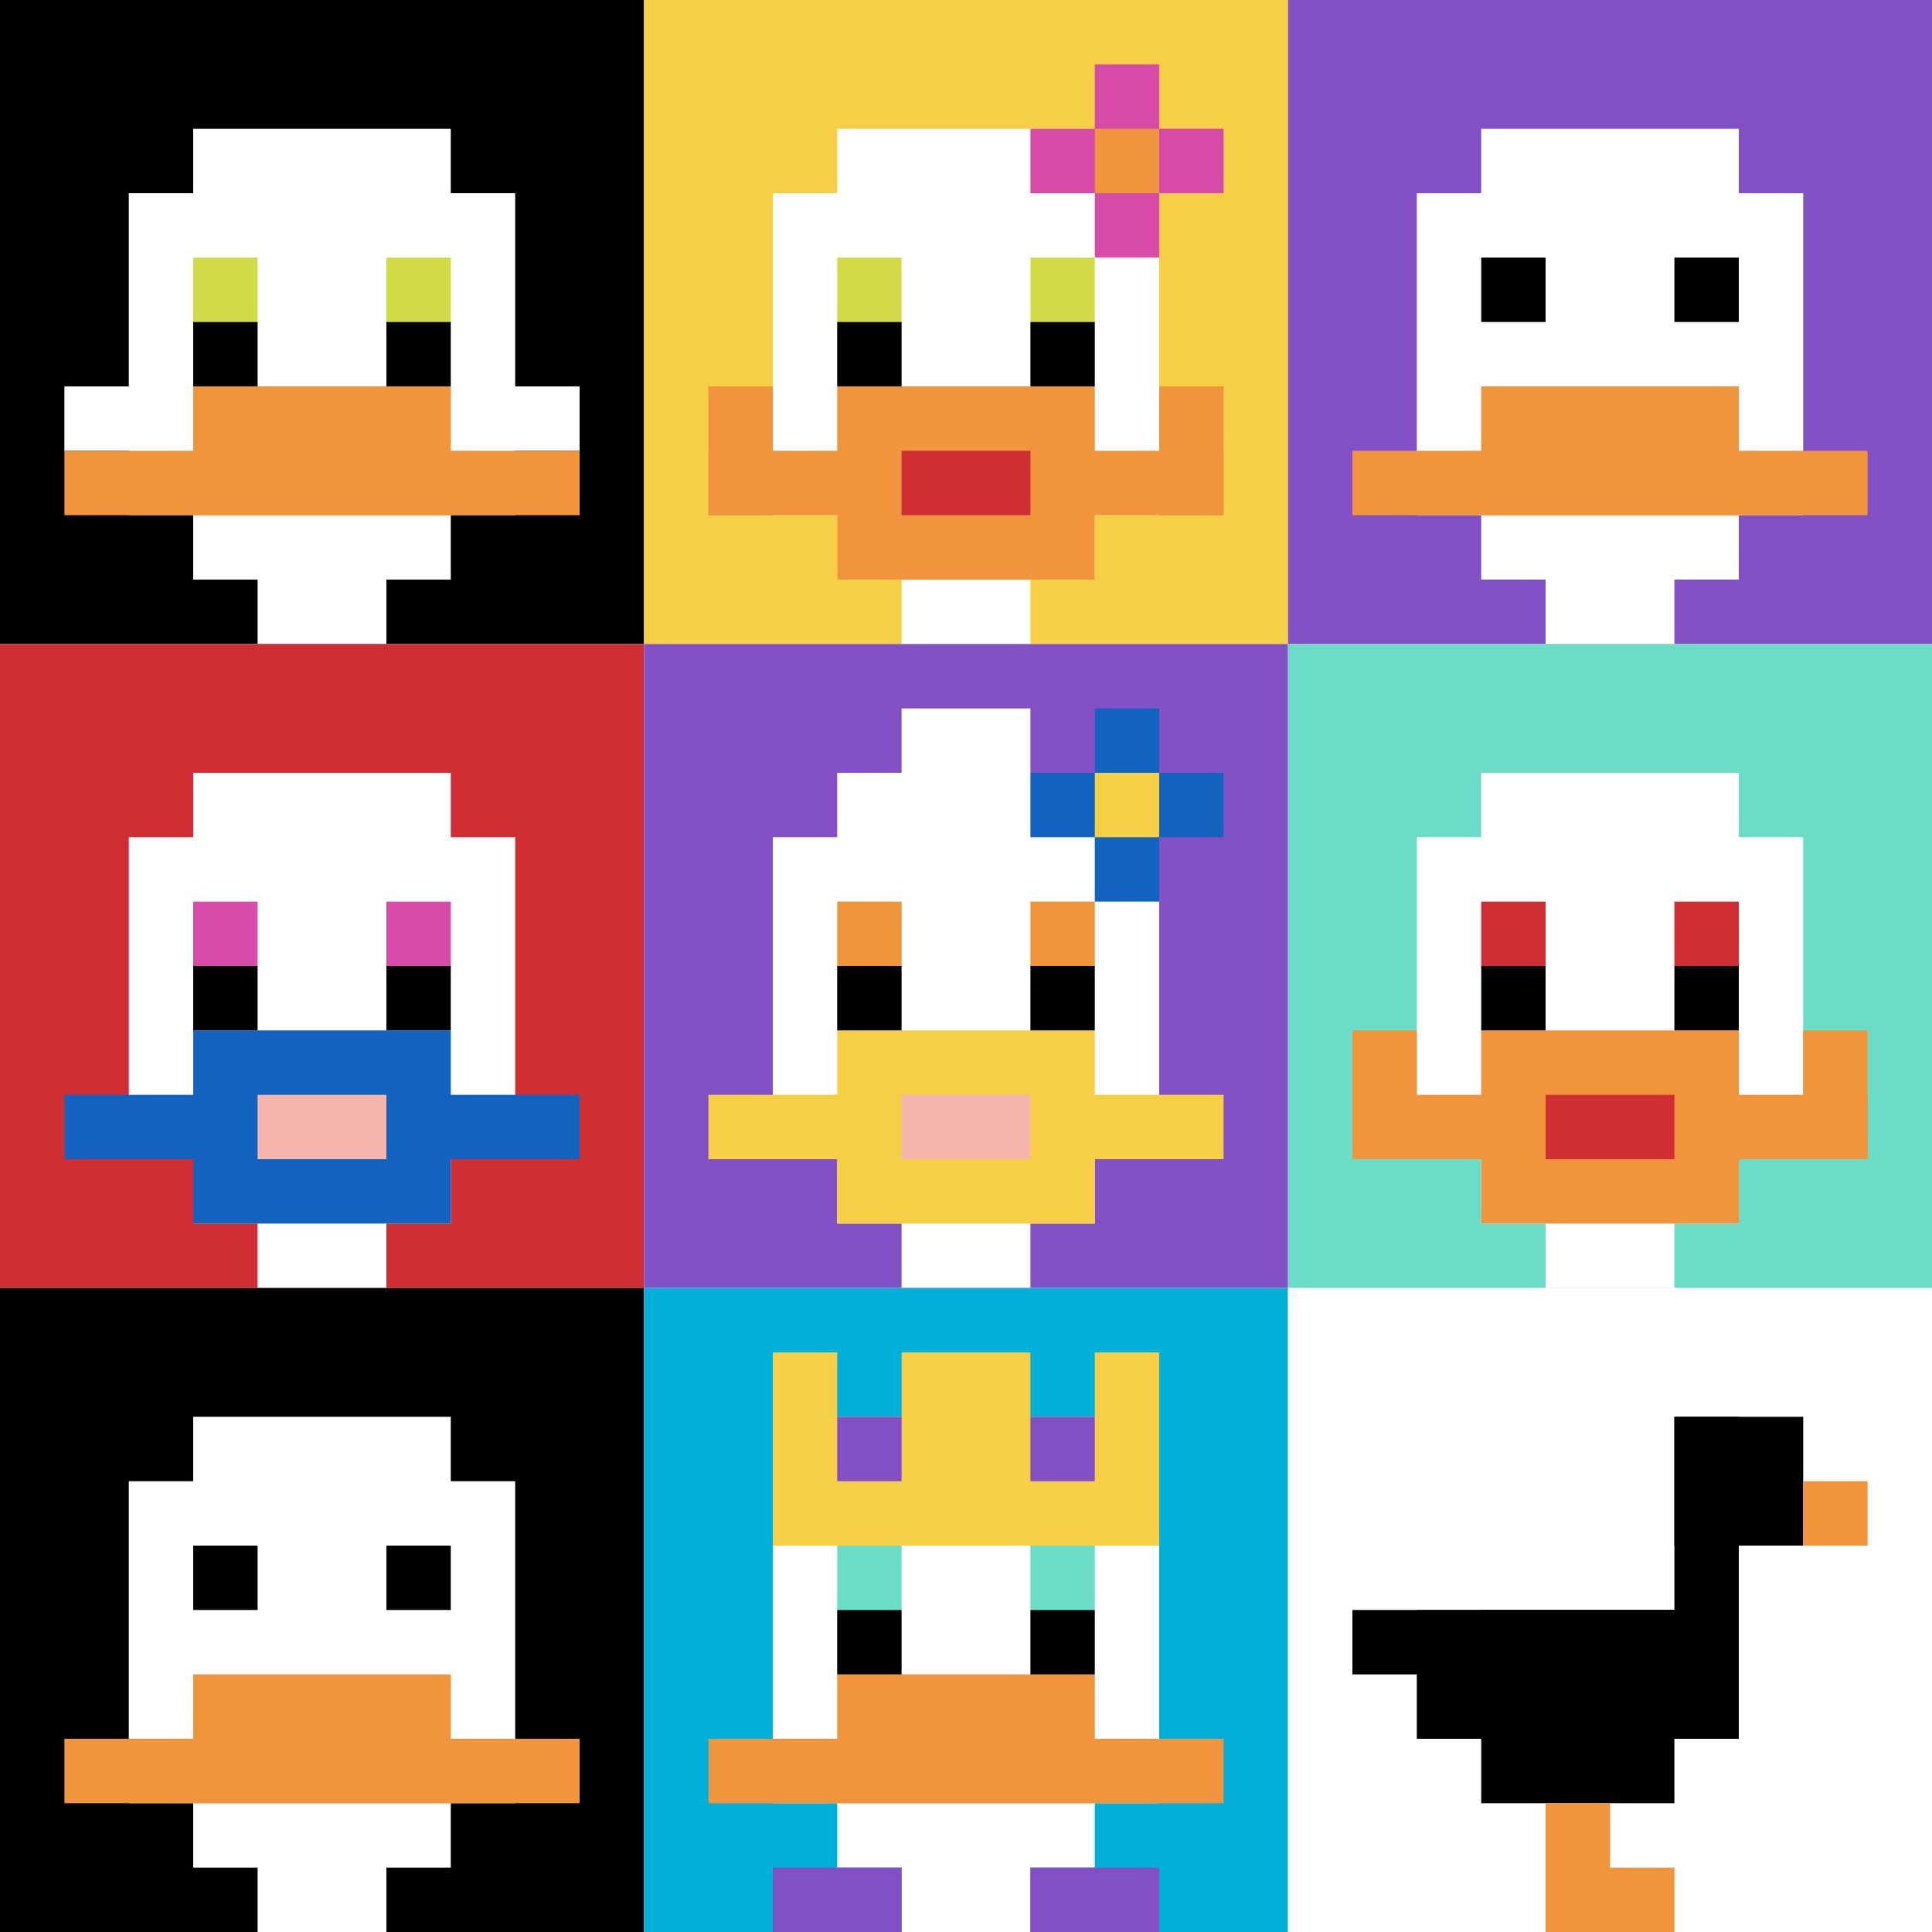 <svg xmlns="http://www.w3.org/2000/svg" version="1.1" width="567" height="567"><title>'goose-pfp-558020' by Dmitri Cherniak</title><desc>seed=558020
backgroundColor=#ffffff
padding=20
innerPadding=0
timeout=500
dimension=3
border=false
Save=function(){return n.handleSave()}
frame=44

Rendered at Sun Sep 15 2024 19:02:09 GMT+0300 (GMT+03:00)
Generated in 1ms
</desc><defs></defs><rect width="100%" height="100%" fill="#ffffff"></rect><g><g id="0-0"><rect x="0" y="0" height="189" width="189" fill="#000000"></rect><g><rect id="0-0-3-2-4-7" x="56.7" y="37.8" width="75.6" height="132.3" fill="#ffffff"></rect><rect id="0-0-2-3-6-5" x="37.8" y="56.7" width="113.4" height="94.5" fill="#ffffff"></rect><rect id="0-0-4-8-2-2" x="75.6" y="151.2" width="37.8" height="37.8" fill="#ffffff"></rect><rect id="0-0-1-6-8-1" x="18.9" y="113.4" width="151.2" height="18.9" fill="#ffffff"></rect><rect id="0-0-1-7-8-1" x="18.9" y="132.3" width="151.2" height="18.9" fill="#F0943E"></rect><rect id="0-0-3-6-4-2" x="56.7" y="113.4" width="75.6" height="37.8" fill="#F0943E"></rect><rect id="0-0-3-4-1-1" x="56.7" y="75.6" width="18.9" height="18.9" fill="#D1DB47"></rect><rect id="0-0-6-4-1-1" x="113.4" y="75.6" width="18.9" height="18.9" fill="#D1DB47"></rect><rect id="0-0-3-5-1-1" x="56.7" y="94.5" width="18.9" height="18.9" fill="#000000"></rect><rect id="0-0-6-5-1-1" x="113.4" y="94.5" width="18.9" height="18.9" fill="#000000"></rect></g><rect x="0" y="0" stroke="white" stroke-width="0" height="189" width="189" fill="none"></rect></g><g id="1-0"><rect x="189" y="0" height="189" width="189" fill="#F7CF46"></rect><g><rect id="189-0-3-2-4-7" x="245.7" y="37.8" width="75.6" height="132.3" fill="#ffffff"></rect><rect id="189-0-2-3-6-5" x="226.8" y="56.7" width="113.4" height="94.5" fill="#ffffff"></rect><rect id="189-0-4-8-2-2" x="264.6" y="151.2" width="37.8" height="37.8" fill="#ffffff"></rect><rect id="189-0-1-7-8-1" x="207.9" y="132.3" width="151.2" height="18.9" fill="#F0943E"></rect><rect id="189-0-3-6-4-3" x="245.7" y="113.4" width="75.6" height="56.7" fill="#F0943E"></rect><rect id="189-0-4-7-2-1" x="264.6" y="132.3" width="37.8" height="18.9" fill="#D12D35"></rect><rect id="189-0-1-6-1-2" x="207.9" y="113.4" width="18.9" height="37.8" fill="#F0943E"></rect><rect id="189-0-8-6-1-2" x="340.2" y="113.4" width="18.9" height="37.8" fill="#F0943E"></rect><rect id="189-0-3-4-1-1" x="245.7" y="75.6" width="18.9" height="18.9" fill="#D1DB47"></rect><rect id="189-0-6-4-1-1" x="302.4" y="75.6" width="18.9" height="18.9" fill="#D1DB47"></rect><rect id="189-0-3-5-1-1" x="245.7" y="94.5" width="18.9" height="18.9" fill="#000000"></rect><rect id="189-0-6-5-1-1" x="302.4" y="94.5" width="18.9" height="18.9" fill="#000000"></rect><rect id="189-0-6-2-3-1" x="302.4" y="37.8" width="56.7" height="18.9" fill="#D74BA8"></rect><rect id="189-0-7-1-1-3" x="321.3" y="18.9" width="18.9" height="56.7" fill="#D74BA8"></rect><rect id="189-0-7-2-1-1" x="321.3" y="37.8" width="18.9" height="18.9" fill="#F0943E"></rect></g><rect x="189" y="0" stroke="white" stroke-width="0" height="189" width="189" fill="none"></rect></g><g id="2-0"><rect x="378" y="0" height="189" width="189" fill="#834FC4"></rect><g><rect id="378-0-3-2-4-7" x="434.7" y="37.8" width="75.6" height="132.3" fill="#ffffff"></rect><rect id="378-0-2-3-6-5" x="415.8" y="56.7" width="113.4" height="94.5" fill="#ffffff"></rect><rect id="378-0-4-8-2-2" x="453.6" y="151.2" width="37.8" height="37.8" fill="#ffffff"></rect><rect id="378-0-1-7-8-1" x="396.9" y="132.3" width="151.2" height="18.9" fill="#F0943E"></rect><rect id="378-0-3-6-4-2" x="434.7" y="113.4" width="75.6" height="37.8" fill="#F0943E"></rect><rect id="378-0-3-4-1-1" x="434.7" y="75.6" width="18.9" height="18.9" fill="#000000"></rect><rect id="378-0-6-4-1-1" x="491.4" y="75.6" width="18.9" height="18.9" fill="#000000"></rect></g><rect x="378" y="0" stroke="white" stroke-width="0" height="189" width="189" fill="none"></rect></g><g id="0-1"><rect x="0" y="189" height="189" width="189" fill="#D12D35"></rect><g><rect id="0-189-3-2-4-7" x="56.7" y="226.8" width="75.6" height="132.3" fill="#ffffff"></rect><rect id="0-189-2-3-6-5" x="37.8" y="245.7" width="113.4" height="94.5" fill="#ffffff"></rect><rect id="0-189-4-8-2-2" x="75.6" y="340.2" width="37.8" height="37.8" fill="#ffffff"></rect><rect id="0-189-1-7-8-1" x="18.9" y="321.3" width="151.2" height="18.9" fill="#1263BD"></rect><rect id="0-189-3-6-4-3" x="56.7" y="302.4" width="75.6" height="56.7" fill="#1263BD"></rect><rect id="0-189-4-7-2-1" x="75.6" y="321.3" width="37.8" height="18.9" fill="#F4B6AD"></rect><rect id="0-189-3-4-1-1" x="56.7" y="264.6" width="18.9" height="18.9" fill="#D74BA8"></rect><rect id="0-189-6-4-1-1" x="113.4" y="264.6" width="18.9" height="18.9" fill="#D74BA8"></rect><rect id="0-189-3-5-1-1" x="56.7" y="283.5" width="18.9" height="18.9" fill="#000000"></rect><rect id="0-189-6-5-1-1" x="113.4" y="283.5" width="18.9" height="18.9" fill="#000000"></rect></g><rect x="0" y="189" stroke="white" stroke-width="0" height="189" width="189" fill="none"></rect></g><g id="1-1"><rect x="189" y="189" height="189" width="189" fill="#834FC4"></rect><g><rect id="189-189-3-2-4-7" x="245.7" y="226.8" width="75.6" height="132.3" fill="#ffffff"></rect><rect id="189-189-2-3-6-5" x="226.8" y="245.7" width="113.4" height="94.5" fill="#ffffff"></rect><rect id="189-189-4-8-2-2" x="264.6" y="340.2" width="37.8" height="37.8" fill="#ffffff"></rect><rect id="189-189-1-7-8-1" x="207.9" y="321.3" width="151.2" height="18.9" fill="#F7CF46"></rect><rect id="189-189-3-6-4-3" x="245.7" y="302.4" width="75.6" height="56.7" fill="#F7CF46"></rect><rect id="189-189-4-7-2-1" x="264.6" y="321.3" width="37.8" height="18.9" fill="#F4B6AD"></rect><rect id="189-189-3-4-1-1" x="245.7" y="264.6" width="18.9" height="18.9" fill="#F0943E"></rect><rect id="189-189-6-4-1-1" x="302.4" y="264.6" width="18.9" height="18.9" fill="#F0943E"></rect><rect id="189-189-3-5-1-1" x="245.7" y="283.5" width="18.9" height="18.9" fill="#000000"></rect><rect id="189-189-6-5-1-1" x="302.4" y="283.5" width="18.9" height="18.9" fill="#000000"></rect><rect id="189-189-4-1-2-2" x="264.6" y="207.9" width="37.8" height="37.8" fill="#ffffff"></rect><rect id="189-189-6-2-3-1" x="302.4" y="226.8" width="56.7" height="18.9" fill="#1263BD"></rect><rect id="189-189-7-1-1-3" x="321.3" y="207.9" width="18.9" height="56.7" fill="#1263BD"></rect><rect id="189-189-7-2-1-1" x="321.3" y="226.8" width="18.9" height="18.9" fill="#F7CF46"></rect></g><rect x="189" y="189" stroke="white" stroke-width="0" height="189" width="189" fill="none"></rect></g><g id="2-1"><rect x="378" y="189" height="189" width="189" fill="#6BDCC5"></rect><g><rect id="378-189-3-2-4-7" x="434.7" y="226.8" width="75.6" height="132.3" fill="#ffffff"></rect><rect id="378-189-2-3-6-5" x="415.8" y="245.7" width="113.4" height="94.5" fill="#ffffff"></rect><rect id="378-189-4-8-2-2" x="453.6" y="340.2" width="37.8" height="37.8" fill="#ffffff"></rect><rect id="378-189-1-7-8-1" x="396.9" y="321.3" width="151.2" height="18.9" fill="#F0943E"></rect><rect id="378-189-3-6-4-3" x="434.7" y="302.4" width="75.6" height="56.7" fill="#F0943E"></rect><rect id="378-189-4-7-2-1" x="453.6" y="321.3" width="37.8" height="18.9" fill="#D12D35"></rect><rect id="378-189-1-6-1-2" x="396.9" y="302.4" width="18.9" height="37.8" fill="#F0943E"></rect><rect id="378-189-8-6-1-2" x="529.2" y="302.4" width="18.9" height="37.8" fill="#F0943E"></rect><rect id="378-189-3-4-1-1" x="434.7" y="264.6" width="18.9" height="18.9" fill="#D12D35"></rect><rect id="378-189-6-4-1-1" x="491.4" y="264.6" width="18.9" height="18.9" fill="#D12D35"></rect><rect id="378-189-3-5-1-1" x="434.7" y="283.5" width="18.9" height="18.9" fill="#000000"></rect><rect id="378-189-6-5-1-1" x="491.4" y="283.5" width="18.9" height="18.9" fill="#000000"></rect></g><rect x="378" y="189" stroke="white" stroke-width="0" height="189" width="189" fill="none"></rect></g><g id="0-2"><rect x="0" y="378" height="189" width="189" fill="#000000"></rect><g><rect id="0-378-3-2-4-7" x="56.7" y="415.8" width="75.6" height="132.3" fill="#ffffff"></rect><rect id="0-378-2-3-6-5" x="37.8" y="434.7" width="113.4" height="94.5" fill="#ffffff"></rect><rect id="0-378-4-8-2-2" x="75.6" y="529.2" width="37.8" height="37.8" fill="#ffffff"></rect><rect id="0-378-1-7-8-1" x="18.9" y="510.3" width="151.2" height="18.9" fill="#F0943E"></rect><rect id="0-378-3-6-4-2" x="56.7" y="491.4" width="75.6" height="37.8" fill="#F0943E"></rect><rect id="0-378-3-4-1-1" x="56.7" y="453.6" width="18.9" height="18.9" fill="#000000"></rect><rect id="0-378-6-4-1-1" x="113.4" y="453.6" width="18.9" height="18.9" fill="#000000"></rect></g><rect x="0" y="378" stroke="white" stroke-width="0" height="189" width="189" fill="none"></rect></g><g id="1-2"><rect x="189" y="378" height="189" width="189" fill="#00AFD7"></rect><g><rect id="189-378-3-2-4-7" x="245.7" y="415.8" width="75.6" height="132.3" fill="#ffffff"></rect><rect id="189-378-2-3-6-5" x="226.8" y="434.7" width="113.4" height="94.5" fill="#ffffff"></rect><rect id="189-378-4-8-2-2" x="264.6" y="529.2" width="37.8" height="37.8" fill="#ffffff"></rect><rect id="189-378-1-7-8-1" x="207.9" y="510.3" width="151.2" height="18.9" fill="#F0943E"></rect><rect id="189-378-3-6-4-2" x="245.7" y="491.4" width="75.6" height="37.8" fill="#F0943E"></rect><rect id="189-378-3-4-1-1" x="245.7" y="453.6" width="18.9" height="18.9" fill="#6BDCC5"></rect><rect id="189-378-6-4-1-1" x="302.4" y="453.6" width="18.9" height="18.9" fill="#6BDCC5"></rect><rect id="189-378-3-5-1-1" x="245.7" y="472.5" width="18.9" height="18.9" fill="#000000"></rect><rect id="189-378-6-5-1-1" x="302.4" y="472.5" width="18.9" height="18.9" fill="#000000"></rect><rect id="189-378-2-1-1-2" x="226.8" y="396.9" width="18.9" height="37.8" fill="#F7CF46"></rect><rect id="189-378-4-1-2-2" x="264.6" y="396.9" width="37.8" height="37.8" fill="#F7CF46"></rect><rect id="189-378-7-1-1-2" x="321.3" y="396.9" width="18.9" height="37.8" fill="#F7CF46"></rect><rect id="189-378-2-2-6-2" x="226.8" y="415.8" width="113.4" height="37.8" fill="#F7CF46"></rect><rect id="189-378-3-2-1-1" x="245.7" y="415.8" width="18.9" height="18.9" fill="#834FC4"></rect><rect id="189-378-6-2-1-1" x="302.4" y="415.8" width="18.9" height="18.9" fill="#834FC4"></rect><rect id="189-378-2-9-2-1" x="226.8" y="548.1" width="37.8" height="18.9" fill="#834FC4"></rect><rect id="189-378-6-9-2-1" x="302.4" y="548.1" width="37.8" height="18.9" fill="#834FC4"></rect></g><rect x="189" y="378" stroke="white" stroke-width="0" height="189" width="189" fill="none"></rect></g><g id="2-2"><rect x="378" y="378" height="189" width="189" fill="#ffffff"></rect><g><rect id="378-378-6-2-2-2" x="491.4" y="415.8" width="37.8" height="37.8" fill="#000000"></rect><rect id="378-378-6-2-1-4" x="491.4" y="415.8" width="18.9" height="75.6" fill="#000000"></rect><rect id="378-378-1-5-5-1" x="396.9" y="472.5" width="94.5" height="18.9" fill="#000000"></rect><rect id="378-378-2-5-5-2" x="415.8" y="472.5" width="94.5" height="37.8" fill="#000000"></rect><rect id="378-378-3-5-3-3" x="434.7" y="472.5" width="56.7" height="56.7" fill="#000000"></rect><rect id="378-378-8-3-1-1" x="529.2" y="434.7" width="18.9" height="18.9" fill="#F0943E"></rect><rect id="378-378-4-8-1-2" x="453.6" y="529.2" width="18.9" height="37.8" fill="#F0943E"></rect><rect id="378-378-4-9-2-1" x="453.6" y="548.1" width="37.8" height="18.9" fill="#F0943E"></rect></g><rect x="378" y="378" stroke="white" stroke-width="0" height="189" width="189" fill="none"></rect></g></g></svg>